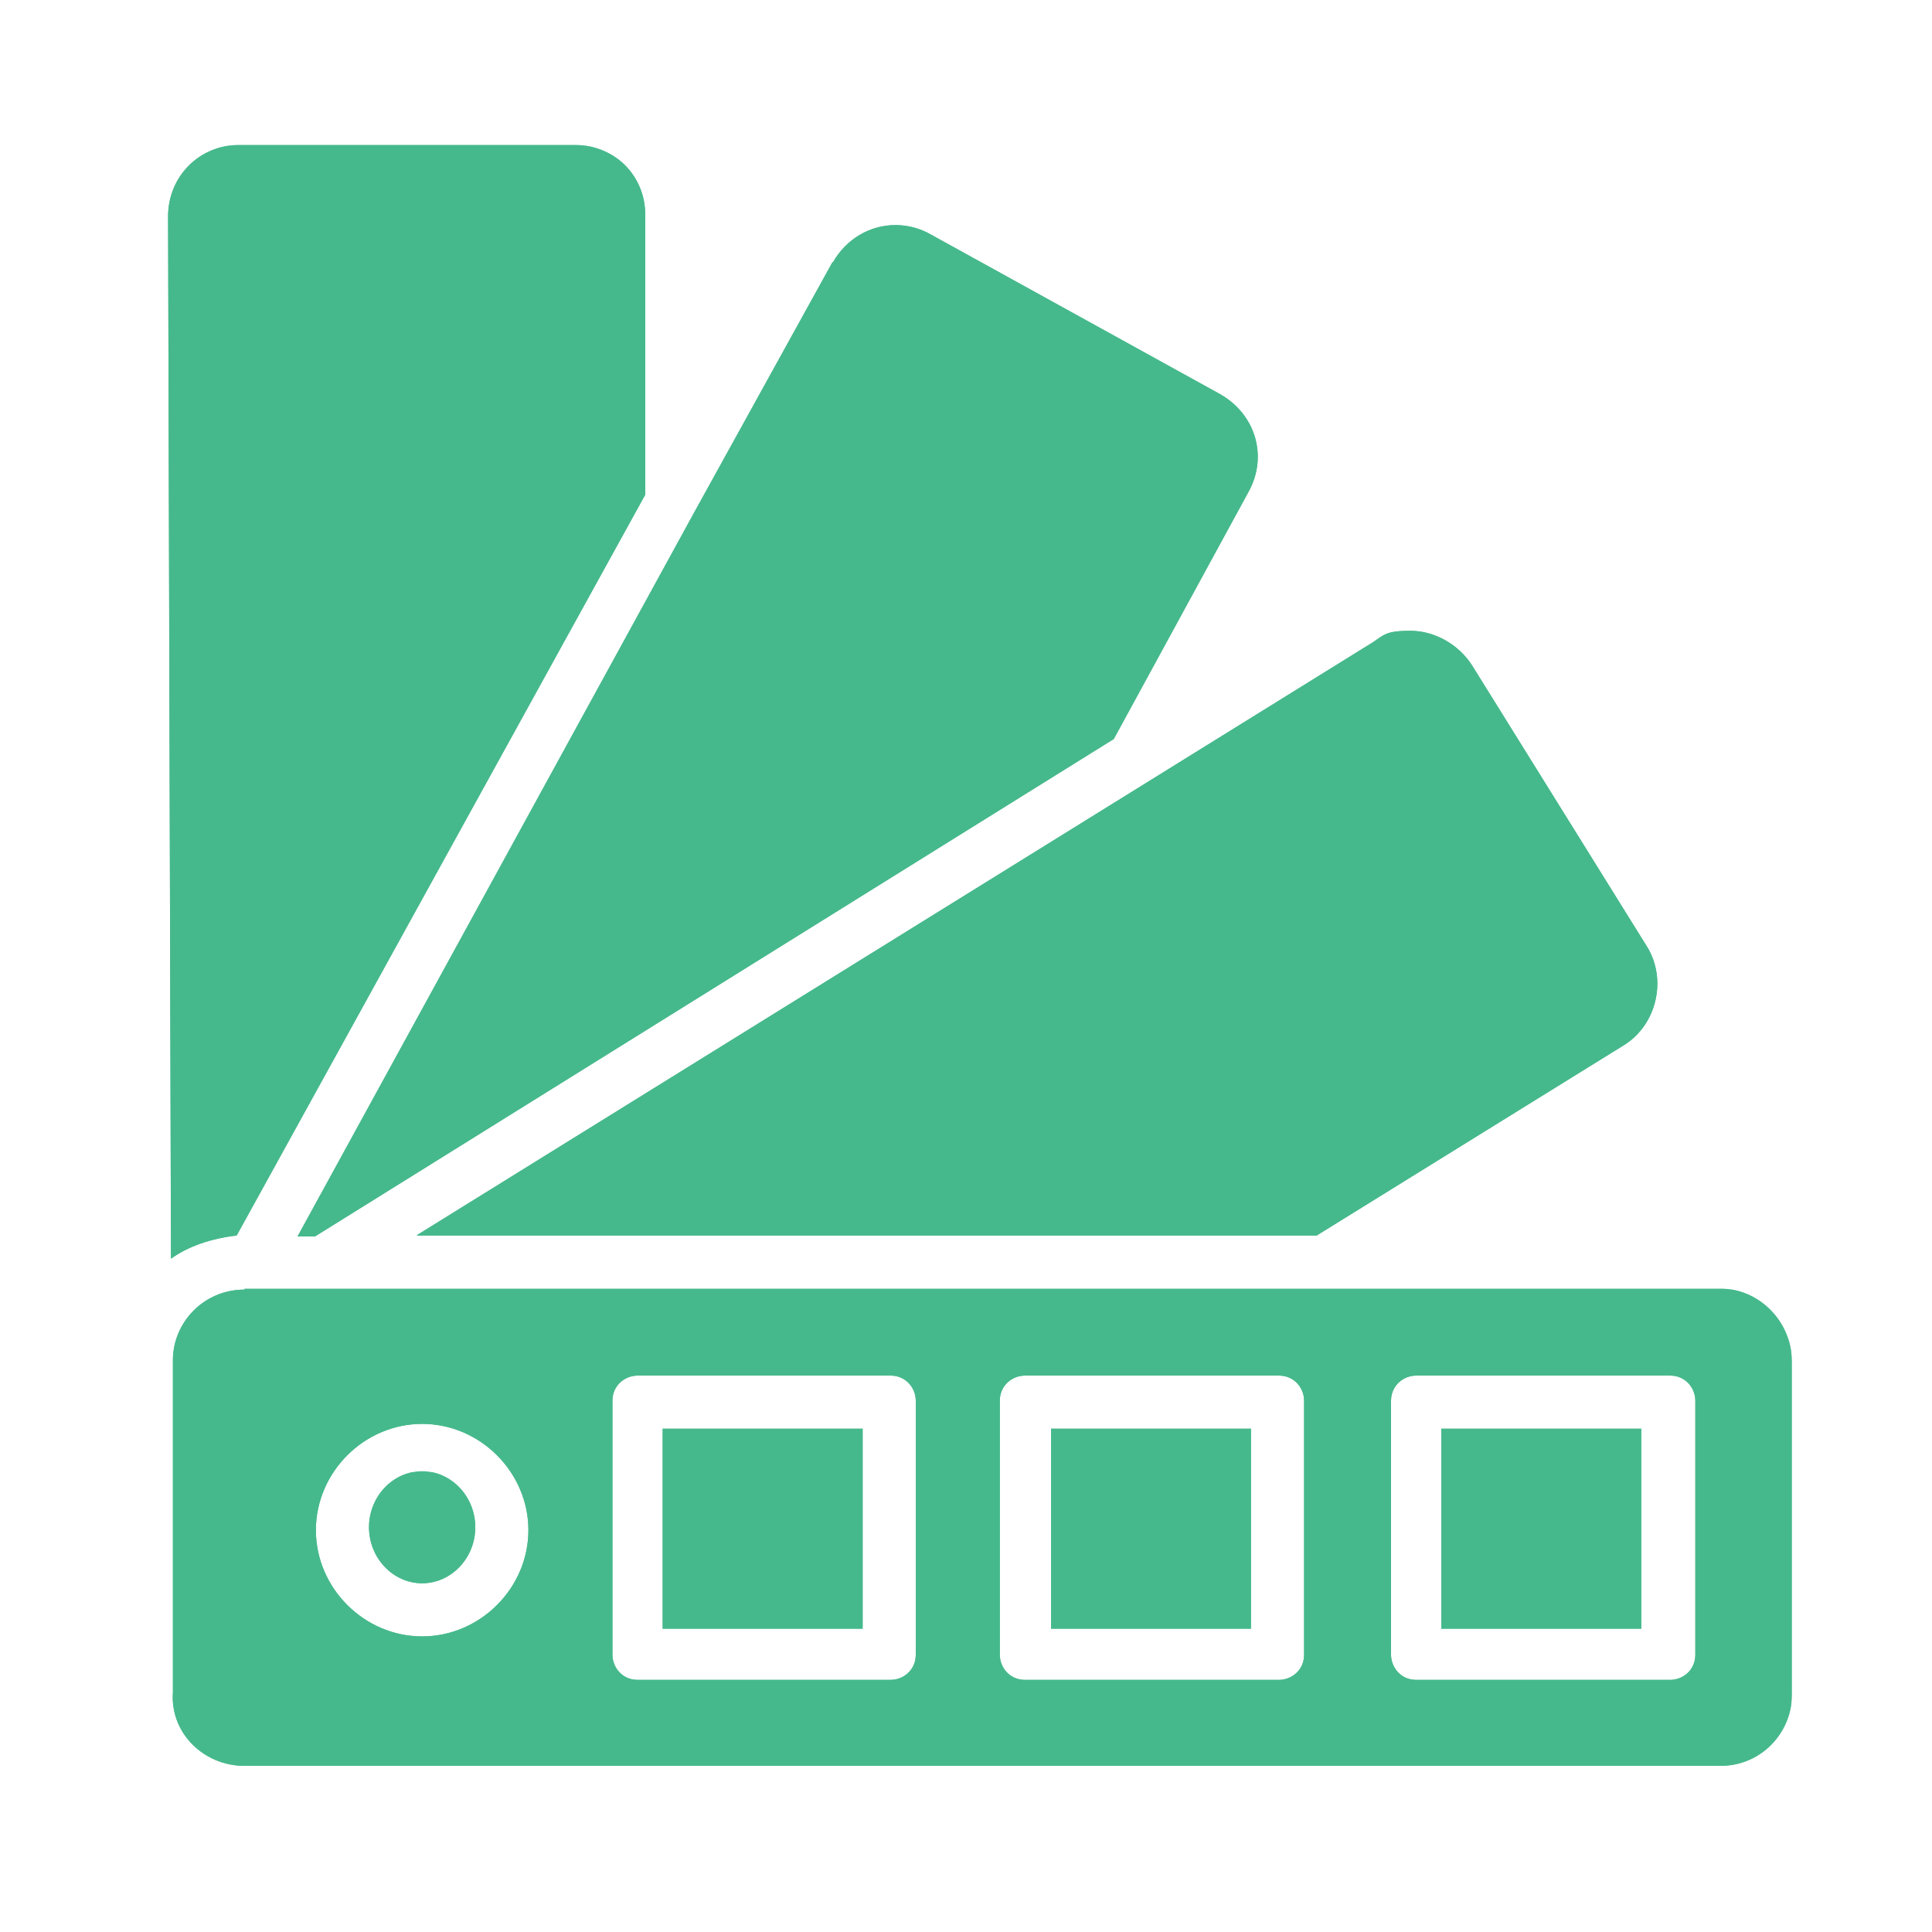 <?xml version="1.0" encoding="UTF-8"?>
<svg id="Layer_1" xmlns="http://www.w3.org/2000/svg" version="1.1" xmlns:xlink="http://www.w3.org/1999/xlink" viewBox="0 0 200 200">
  <!-- Generator: Adobe Illustrator 29.3.1, SVG Export Plug-In . SVG Version: 2.1.0 Build 151)  -->
  <defs>
    <style>
      .st0 {
        fill: #46B98C;
      }

      .st1 {
        clip-path: url(#clippath-6);
      }

      .st2 {
        clip-path: url(#clippath-7);
      }

      .st3 {
        clip-path: url(#clippath-4);
      }

      .st4 {
        clip-path: url(#clippath-1);
      }

      .st5 {
        clip-path: url(#clippath-5);
      }

      .st6 {
        clip-path: url(#clippath-3);
      }

      .st7 {
        clip-path: url(#clippath-2);
      }

      .st8 {
        clip-path: url(#clippath);
      }
    </style>
    <clipPath id="clippath">
      <path class="st0" d="M17.4,22.4l.3,107.9c1.8-1.3,4.2-2.1,6.8-2.4l42.3-76.7v-28.9c0-2.1-.8-3.9-2.1-5.2-1.3-1.3-3.2-2.1-5.2-2.1H25.3c-.2,0-.3,0-.5,0-4.2,0-7.4,3.3-7.4,7.4"/>
    </clipPath>
    <clipPath id="clippath-1">
      <path class="st0" d="M86.2,27.1l-14.2,25.7L30.8,128h1.8s82.7-51.5,82.7-51.5l13.9-25.5c2.1-3.7.8-8.1-2.9-10.2l-29.9-16.5c-1.2-.7-2.5-1-3.7-1-2.6,0-5.1,1.4-6.5,3.9"/>
    </clipPath>
    <clipPath id="clippath-2">
      <path class="st0" d="M142.1,66.5l-99,61.4h93.2l31.8-19.7c3.4-2.1,4.5-6.8,2.4-10.2l-18.1-29.1c-1.4-2.2-3.9-3.6-6.4-3.6s-2.7.4-3.9,1.2"/>
    </clipPath>
    <clipPath id="clippath-3">
      <rect class="st0" x="68.6" y="147.9" width="20.7" height="20.7"/>
    </clipPath>
    <clipPath id="clippath-4">
      <path class="st0" d="M32.7,158.4c0-6,5-11,11-11s11,5,11,11-5,11-11,11-11-5-11-11M63.4,171.3v-26.3c0-1.6,1.3-2.6,2.6-2.6h26.2c1.6,0,2.6,1.3,2.6,2.6v26.3c0,1.6-1.3,2.6-2.6,2.6h-26.2c-1.6,0-2.6-1.3-2.6-2.6M103.5,171.3v-26.3c0-1.6,1.3-2.6,2.6-2.6h26.3c1.6,0,2.6,1.3,2.6,2.6v26.3c0,1.6-1.3,2.6-2.6,2.6h-26.3c-1.6,0-2.6-1.3-2.6-2.6M144,171.3v-26.3c0-1.6,1.3-2.6,2.6-2.6h26.3c1.6,0,2.6,1.3,2.6,2.6v26.3c0,1.6-1.3,2.6-2.6,2.6h-26.3c-1.6,0-2.6-1.3-2.6-2.6M25.3,133.5c-4.2,0-7.4,3.4-7.4,7.3v34.4c-.3,4.2,3.2,7.6,7.4,7.6h152.8c4.2,0,7.4-3.4,7.4-7.4v-34.4c0-4.2-3.4-7.6-7.4-7.6H25.3Z"/>
    </clipPath>
    <clipPath id="clippath-5">
      <rect class="st0" x="108.8" y="147.9" width="20.7" height="20.7"/>
    </clipPath>
    <clipPath id="clippath-6">
      <rect class="st0" x="149.2" y="147.9" width="20.7" height="20.7"/>
    </clipPath>
    <clipPath id="clippath-7">
      <path class="st0" d="M38.2,158.1c0,3.2,2.5,5.8,5.5,5.8s5.5-2.6,5.5-5.8-2.5-5.8-5.5-5.8-5.5,2.6-5.5,5.8"/>
    </clipPath>
  </defs>
  <g>
    <path class="st0" d="M17.4,22.4l.3,107.9c1.8-1.3,4.2-2.1,6.8-2.4l42.3-76.7v-28.9c0-2.1-.8-3.9-2.1-5.2-1.3-1.3-3.2-2.1-5.2-2.1H25.3c-.2,0-.3,0-.5,0-4.2,0-7.4,3.3-7.4,7.4"/>
    <g class="st8">
      <rect class="st0" x="17.4" y="15.1" width="49.4" height="115.3"/>
    </g>
  </g>
  <g>
    <path class="st0" d="M86.2,27.1l-14.2,25.7L30.8,128h1.8s82.7-51.5,82.7-51.5l13.9-25.5c2.1-3.7.8-8.1-2.9-10.2l-29.9-16.5c-1.2-.7-2.5-1-3.7-1-2.6,0-5.1,1.4-6.5,3.9"/>
    <g class="st4">
      <rect class="st0" x="30.8" y="23.3" width="100.5" height="104.7"/>
    </g>
  </g>
  <g>
    <path class="st0" d="M142.1,66.5l-99,61.4h93.2l31.8-19.7c3.4-2.1,4.5-6.8,2.4-10.2l-18.1-29.1c-1.4-2.2-3.9-3.6-6.4-3.6s-2.7.4-3.9,1.2"/>
    <g class="st7">
      <rect class="st0" x="43.2" y="65.3" width="129.4" height="62.6"/>
    </g>
  </g>
  <g>
    <rect class="st0" x="68.6" y="147.9" width="20.7" height="20.7"/>
    <g class="st6">
      <rect class="st0" x="68.6" y="147.9" width="20.7" height="20.7"/>
    </g>
  </g>
  <g>
    <path class="st0" d="M32.7,158.4c0-6,5-11,11-11s11,5,11,11-5,11-11,11-11-5-11-11M63.4,171.3v-26.3c0-1.6,1.3-2.6,2.6-2.6h26.2c1.6,0,2.6,1.3,2.6,2.6v26.3c0,1.6-1.3,2.6-2.6,2.6h-26.2c-1.6,0-2.6-1.3-2.6-2.6M103.5,171.3v-26.3c0-1.6,1.3-2.6,2.6-2.6h26.3c1.6,0,2.6,1.3,2.6,2.6v26.3c0,1.6-1.3,2.6-2.6,2.6h-26.3c-1.6,0-2.6-1.3-2.6-2.6M144,171.3v-26.3c0-1.6,1.3-2.6,2.6-2.6h26.3c1.6,0,2.6,1.3,2.6,2.6v26.3c0,1.6-1.3,2.6-2.6,2.6h-26.3c-1.6,0-2.6-1.3-2.6-2.6M25.3,133.5c-4.2,0-7.4,3.4-7.4,7.3v34.4c-.3,4.2,3.2,7.6,7.4,7.6h152.8c4.2,0,7.4-3.4,7.4-7.4v-34.4c0-4.2-3.4-7.6-7.4-7.6H25.3Z"/>
    <g class="st3">
      <rect class="st0" x="17.7" y="133.5" width="167.7" height="49.4"/>
    </g>
  </g>
  <g>
    <rect class="st0" x="108.8" y="147.9" width="20.7" height="20.7"/>
    <g class="st5">
      <rect class="st0" x="108.8" y="147.9" width="20.7" height="20.7"/>
    </g>
  </g>
  <g>
    <rect class="st0" x="149.2" y="147.9" width="20.7" height="20.7"/>
    <g class="st1">
      <rect class="st0" x="149.2" y="147.9" width="20.7" height="20.7"/>
    </g>
  </g>
  <g>
    <path class="st0" d="M38.2,158.1c0,3.2,2.5,5.8,5.5,5.8s5.5-2.6,5.5-5.8-2.5-5.8-5.5-5.8-5.5,2.6-5.5,5.8"/>
    <g class="st2">
      <rect class="st0" x="38.2" y="152.4" width="11" height="11.5"/>
    </g>
  </g>
</svg>